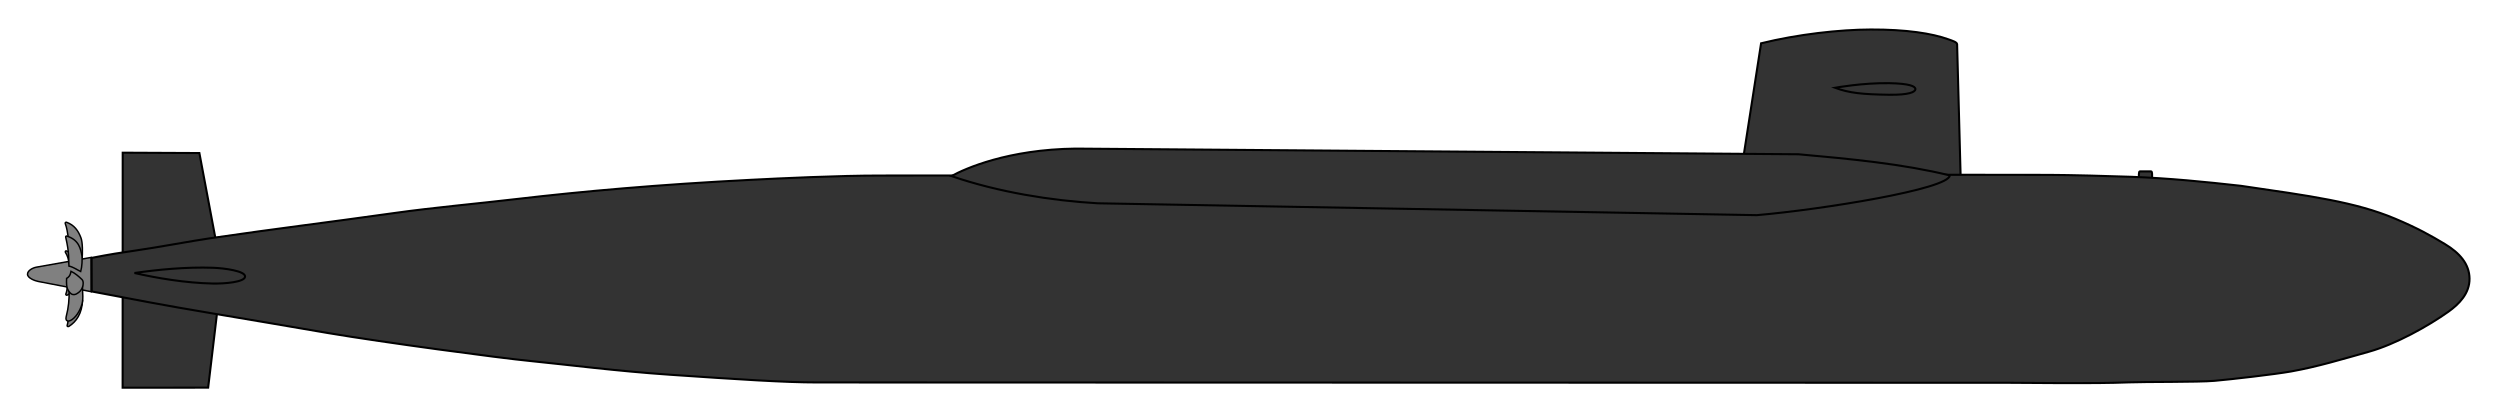 <?xml version="1.0" encoding="UTF-8" standalone="no"?>
<!-- Created with Inkscape (http://www.inkscape.org/) -->
<svg
   xmlns:dc="http://purl.org/dc/elements/1.1/"
   xmlns:cc="http://web.resource.org/cc/"
   xmlns:rdf="http://www.w3.org/1999/02/22-rdf-syntax-ns#"
   xmlns:svg="http://www.w3.org/2000/svg"
   xmlns="http://www.w3.org/2000/svg"
   xmlns:sodipodi="http://sodipodi.sourceforge.net/DTD/sodipodi-0.dtd"
   xmlns:inkscape="http://www.inkscape.org/namespaces/inkscape"
   width="1190"
   height="200"
   id="svg2160"
   sodipodi:version="0.32"
   inkscape:version="0.45.1"
   sodipodi:docbase="C:\Documents and Settings\Mike.MIKE-05095BD1E2\Мои документы\Мои рисунки\ПЛ\SVG"
   sodipodi:docname="SSBN598.svg"
   inkscape:output_extension="org.inkscape.output.svg.inkscape"
   version="1.0">
  <defs
     id="defs2162" />
  <sodipodi:namedview
     inkscape:document-units="mm"
     pagecolor="#ffffff"
     bordercolor="#666666"
     borderopacity="1.0"
     inkscape:pageopacity="0.0"
     inkscape:pageshadow="2"
     inkscape:zoom="0.45447535"
     inkscape:cx="864.33549"
     inkscape:cy="21.417945"
     inkscape:current-layer="layer1"
     id="namedview2164"
     inkscape:window-width="1024"
     inkscape:window-height="746"
     inkscape:window-x="0"
     inkscape:window-y="0"
     showgrid="true"
     showguides="true"
     inkscape:guide-bbox="true"
     width="1190px"
     height="200px" />
  <g
     inkscape:label="Layer 1"
     inkscape:groupmode="layer"
     id="layer1">
    <g
       id="g15981"
       transform="translate(9.099,-18.591)" />
    <g
       id="g29445"
       transform="matrix(1,0,0,1,2.6776565e-3,3.8882547e-2)">
      <g
         id="g29426">
        <path
           sodipodi:nodetypes="cszscc"
           style="fill:#808080;fill-opacity:1;stroke:#000000;stroke-width:0.709;stroke-miterlimit:4;stroke-dasharray:none;stroke-dashoffset:0;stroke-opacity:1"
           d="M 43.392,122.491 L 17.325,127.134 C 15.583,127.445 13.056,128.749 13.096,130.527 C 13.135,132.338 16.608,133.624 18.136,133.92 L 43.42,138.803 L 43.392,122.491 z "
           id="path2651" />
        <path
           style="fill:#808080;fill-opacity:1;fill-rule:evenodd;stroke:#000000;stroke-width:0.709;stroke-linecap:butt;stroke-linejoin:miter;stroke-miterlimit:4;stroke-dasharray:none;stroke-opacity:1"
           d="M 32.516,113.099 C 32.132,110.785 31.848,108.429 31.036,106.298 C 30.927,105.773 31.448,105.687 31.67,105.759 C 35.389,107.071 37.242,109.829 38.492,113.055 C 39.424,115.34 39.295,120.462 39.081,123.47"
           id="path2653"
           sodipodi:nodetypes="ccccc" />
        <path
           style="fill:#808080;fill-opacity:1;fill-rule:evenodd;stroke:#000000;stroke-width:0.709;stroke-linecap:butt;stroke-linejoin:miter;stroke-miterlimit:4;stroke-dasharray:none;stroke-opacity:1"
           d="M 32.848,125.662 C 32.748,123.546 32.158,121.684 31.122,120.054 C 30.944,119.598 31.273,119.334 31.535,119.387 C 31.885,119.465 32.435,119.739 32.655,119.942"
           id="path2655"
           sodipodi:nodetypes="cccc" />
        <path
           style="fill:#808080;fill-opacity:1;fill-rule:evenodd;stroke:#000000;stroke-width:0.709;stroke-linecap:butt;stroke-linejoin:miter;stroke-miterlimit:4;stroke-dasharray:none;stroke-opacity:1"
           d="M 32.807,126.611 C 34.85,127.043 36.553,128.318 38.411,129.208 C 39.088,126.813 39.197,123.267 38.995,121.754 C 38.422,118.595 37.691,114.101 31.682,112.293 C 31.324,112.334 31.193,112.611 31.289,112.946 C 33.056,120.709 32.573,122.747 32.807,126.611 z "
           id="path2657"
           sodipodi:nodetypes="cccccc" />
        <path
           style="fill:#808080;fill-opacity:1;fill-rule:evenodd;stroke:#000000;stroke-width:0.709;stroke-linecap:butt;stroke-linejoin:miter;stroke-miterlimit:4;stroke-dasharray:none;stroke-opacity:1"
           d="M 32.117,136.488 C 31.882,137.687 31.742,139.033 31.325,139.948 C 31.242,140.263 31.549,140.504 31.807,140.494 C 32.816,140.258 33.245,139.573 33.656,138.938"
           id="path2659"
           sodipodi:nodetypes="cccc" />
        <path
           style="fill:#808080;fill-opacity:1;fill-rule:evenodd;stroke:#000000;stroke-width:0.709;stroke-linecap:butt;stroke-linejoin:miter;stroke-miterlimit:4;stroke-dasharray:none;stroke-opacity:1"
           d="M 32.424,152.306 C 32.331,153.146 32.251,153.971 31.935,155.027 C 31.922,155.543 32.562,155.412 32.791,155.322 C 36.259,153.131 39.031,149.354 39.331,142.658"
           id="path2661"
           sodipodi:nodetypes="cccc" />
        <path
           style="fill:#808080;fill-opacity:1;fill-rule:evenodd;stroke:#000000;stroke-width:0.709;stroke-linecap:butt;stroke-linejoin:miter;stroke-miterlimit:4;stroke-dasharray:none;stroke-opacity:1"
           d="M 32.937,138.31 C 32.9,142.707 32.708,146.016 31.494,150.743 C 31.378,151.351 31.335,151.758 31.497,152.183 C 31.997,152.876 32.388,152.805 32.787,152.784 C 34.862,152.307 37.337,149.482 38.635,145.886 C 39.953,142.653 39.214,139.255 39.236,135.919"
           id="path2663"
           sodipodi:nodetypes="cccccc" />
        <path
           style="fill:#808080;fill-opacity:1;fill-rule:evenodd;stroke:#000000;stroke-width:0.709;stroke-linecap:butt;stroke-linejoin:miter;stroke-miterlimit:4;stroke-dasharray:none;stroke-opacity:1"
           d="M 33.826,129.105 C 35.841,130.093 37.409,131.474 38.994,132.989 C 39.774,133.71 39.742,135.417 39.243,136.701 C 38.691,138.149 37.946,138.96 36.443,139.832 C 35.704,140.231 34.919,140.292 34.269,140.037 C 33.699,139.748 32.883,139.112 32.172,137.573 C 31.716,136.635 31.565,134.719 31.704,132.488 C 32.612,131.965 33.447,131.224 33.826,129.105 z "
           id="path2665"
           sodipodi:nodetypes="cccccccc" />
      </g>
      <g
         id="g29436">
        <path
           sodipodi:nodetypes="cccccc"
           style="fill:#333333;fill-opacity:1;fill-rule:evenodd;stroke:#000000;stroke-width:0.992;stroke-linecap:butt;stroke-linejoin:miter;stroke-miterlimit:4;stroke-dasharray:none;stroke-opacity:1"
           d="M 103.036,116.037 L 94.903,72.815 L 58.41,72.643 L 58.37,184.517 L 99.076,184.479 L 103.554,146.91"
           id="path2637" />
        <path
           style="fill:#333333;fill-opacity:1;fill-rule:evenodd;stroke:#000000;stroke-width:0.992;stroke-linecap:butt;stroke-linejoin:miter;stroke-miterlimit:4;stroke-dasharray:none;stroke-opacity:1"
           d="M 933.294,85.433 L 931.577,20.998 C 931.531,20.022 929.184,19.315 927.555,18.723 C 919.574,15.823 907.202,13.958 890.498,14.009 C 875.46,14.055 855.738,16.289 838.276,20.57 L 829.762,75.394"
           id="path2639"
           sodipodi:nodetypes="ccsscc" />
        <path
           sodipodi:nodetypes="ccccccc"
           id="path2675"
           d="M 1018.522,81.55 L 1023.974,81.55 C 1024.205,81.55 1024.391,82.186 1024.391,82.976 L 1024.391,85.841 L 1018.105,85.841 L 1018.105,82.976 C 1018.105,82.186 1018.291,81.55 1018.522,81.55 z "
           style="fill:#333333;fill-opacity:1;stroke:#000000;stroke-width:0.992;stroke-miterlimit:4;stroke-dasharray:none;stroke-dashoffset:0;stroke-opacity:1" />
        <path
           id="path2643"
           style="fill:#333333;fill-opacity:1;fill-rule:evenodd;stroke:#000000;stroke-width:0.992;stroke-linecap:butt;stroke-linejoin:miter;stroke-miterlimit:4;stroke-dasharray:none;stroke-opacity:1"
           d="M 357.369,85.559 C 313.87,87.775 277.017,91.062 246.367,94.645 C 227.55,96.859 206.251,98.758 187.876,101.34 C 152.684,106.285 134.491,108.355 100.128,113.356 C 91.205,114.654 75.916,117.57 64.563,119.209 C 57.316,120.255 52.551,120.968 43.609,122.719 L 43.662,138.698 C 61.389,142.041 78.466,145.378 100.377,149.015 C 121.04,152.445 136.178,155.116 156.18,158.501 C 182.594,162.97 237.296,170.304 252.476,171.806 C 270.652,173.622 293.218,176.578 319.112,178.348 C 351.452,180.559 373.409,182.002 389.042,182.006 L 956.413,182.165 C 966.154,182.168 995.785,182.665 1013.354,181.962 C 1020.692,181.662 1046.369,181.901 1054.116,181.231 C 1061.924,180.555 1082.806,178.151 1090.433,176.795 C 1103.232,174.519 1114.758,170.976 1127.715,167.351 C 1140.244,163.846 1155.927,155.129 1165.434,148.337 C 1170.555,144.678 1175.562,139.616 1175.489,132.573 C 1175.415,125.671 1170.875,120.41 1163.732,116.109 C 1157.085,112.107 1150.684,108.508 1139.984,104.012 C 1121.137,96.093 1100.072,93.282 1066.62,88.406 C 1049.456,86.487 1032.576,84.797 1014.564,84.123 C 1005.801,83.799 984.412,83.219 975.349,83.208 L 936.871,83.161 L 418.943,83.522 C 398.749,83.536 371.632,84.832 357.369,85.559 z "
           sodipodi:nodetypes="cssssccssssssssssszsscsscss" />
        <path
           id="path2645"
           style="fill:#333333;fill-opacity:1;fill-rule:evenodd;stroke:#000000;stroke-width:0.992;stroke-linecap:butt;stroke-linejoin:miter;stroke-miterlimit:4;stroke-dasharray:none;stroke-opacity:1"
           d="M 64.014,129.911 C 74.649,132.338 88.316,134.653 101.179,134.922 C 106.974,135.044 116.538,134.252 116.655,131.599 C 116.772,128.946 106.819,127.619 101.509,127.423 C 88.656,126.949 74.825,128.337 64.014,129.911 z "
           sodipodi:nodetypes="csssc" />
        <path
           sodipodi:nodetypes="csssc"
           id="path2671"
           d="M 873.456,41.737 C 873.456,41.737 886.776,39.324 899.336,39.555 C 908.901,39.732 911.776,41.029 911.717,42.406 C 911.658,43.783 908.667,45.198 899.101,45.063 C 886.559,44.886 880.239,44.254 873.456,41.737 z "
           style="fill:#333333;fill-opacity:1;fill-rule:evenodd;stroke:#000000;stroke-width:0.992;stroke-linecap:butt;stroke-linejoin:miter;stroke-miterlimit:4;stroke-dasharray:none;stroke-opacity:1" />
        <path
           style="fill:#333333;fill-opacity:1;fill-rule:evenodd;stroke:#000000;stroke-width:0.992;stroke-linecap:butt;stroke-linejoin:miter;stroke-miterlimit:4;stroke-dasharray:none;stroke-opacity:1"
           d="M 452.879,83.767 C 459.492,80.15 479.855,71.068 512.012,70.7 L 856.131,73.396 C 880.963,75.627 905.707,77.975 928.101,83.455 C 927.793,89.97 867.255,99.691 836.22,102.378 L 522.518,96.729 C 500.24,95.452 475.166,91.421 452.879,83.767 z "
           id="path6574"
           sodipodi:nodetypes="ccccccc" />
      </g>
    </g>
  </g>
</svg>

